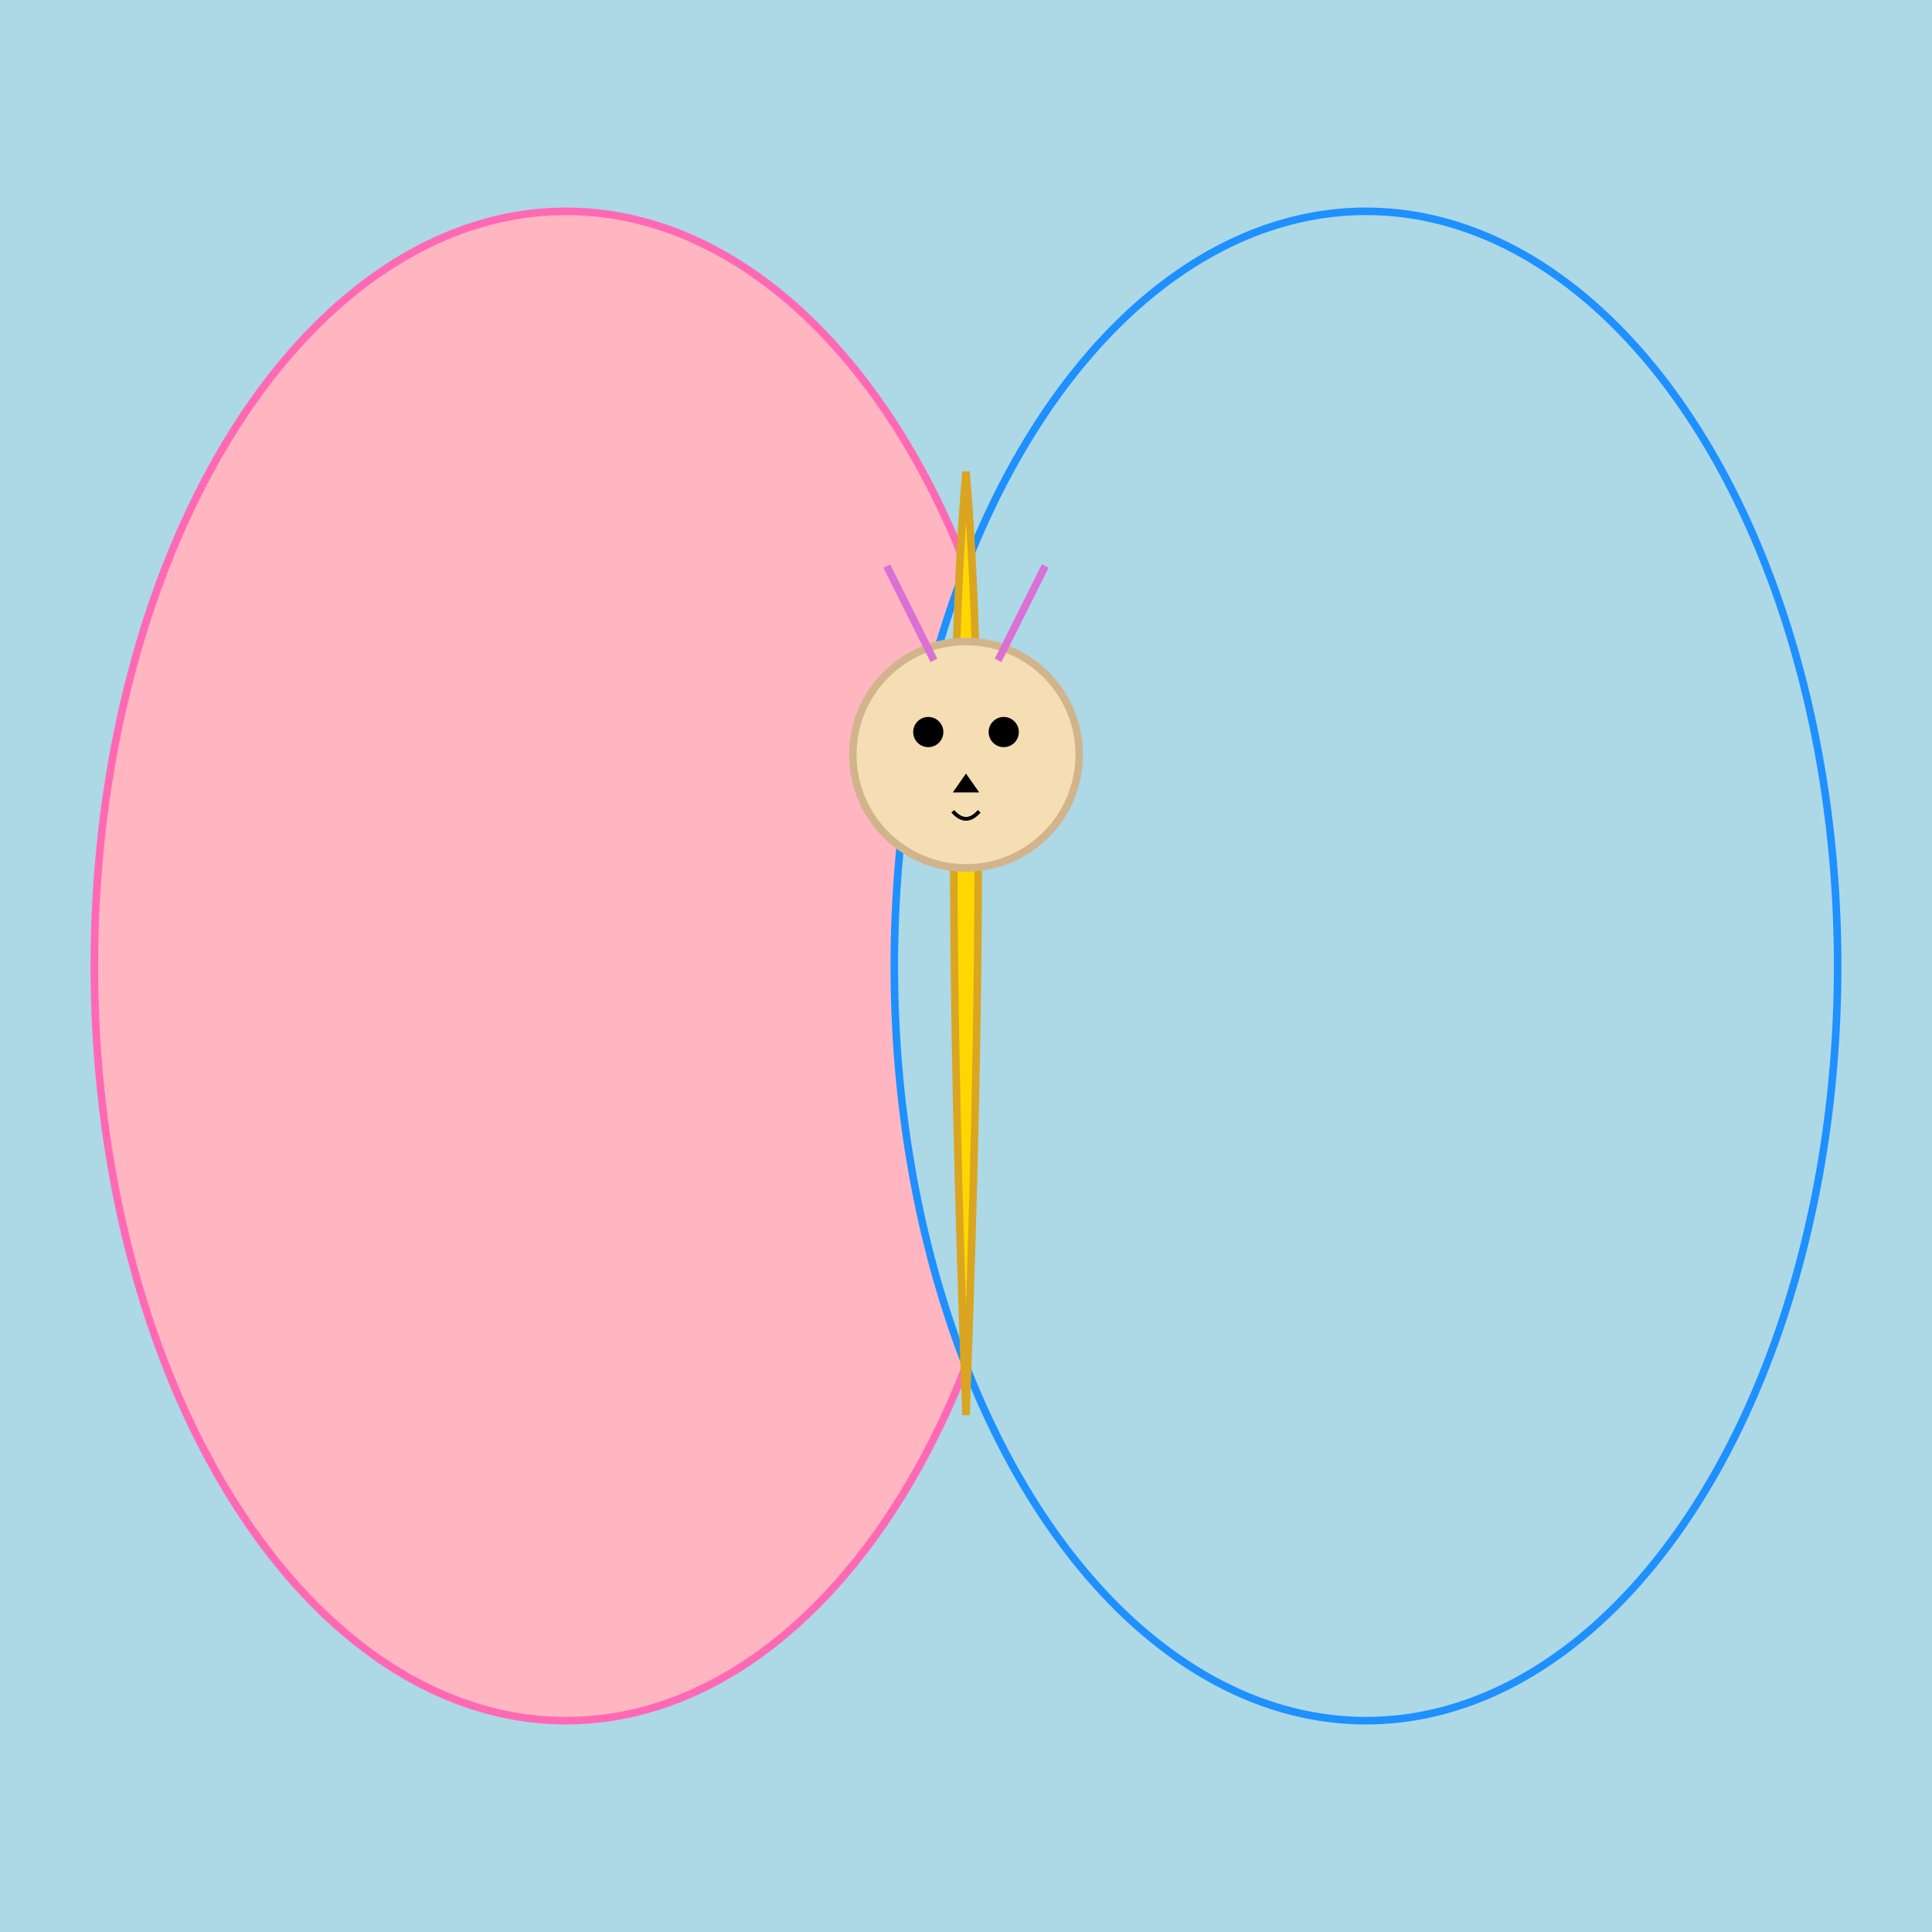 <!--

Generated by DrawGPT.
Free, open source, AI generated images in SVG, PNG, and HTML Canvas format.
https://drawgpt.ai

Created: 2025-05-13T04:16:09+00:00
-->
<svg id="svg_1024" class="canvas"   viewBox="0 0 1024 1024" xmlns="http://www.w3.org/2000/svg" xmlns:xlink="http://www.w3.org/1999/xlink">
  <title id="title_001">Doggo Butterfly Magic</title>
  <desc id="desc_001">A playful transformation where a dog’s charm blossoms into vibrant butterfly wings! Who knew metamorphosis could be so punny?</desc>
  <!-- Fun colorful background -->
  <rect id="bg_rect_001" class="background" x="0" y="0" width="1024" height="1024" fill="lightblue"/>
  <!-- Left wing -->
  <ellipse id="wing_left_001" class="wing" cx="300" cy="512" rx="250" ry="400" fill="#FFB6C1" stroke="#FF69B4" stroke-width="4"/>
  <!-- Right wing -->
  <ellipse id="wing_right_001" class="wing" cx="724" cy="512" rx="250" ry="400" fill="#ADD8E6" stroke="#1E90FF" stroke-width="4"/>
  <!-- Butterfly body, with hints of a dog's personality -->
  <path id="body_001" class="body" d="M512,250 Q525,400 512,750 Q499,400 512,250 Z" fill="#FFD700" stroke="#DAA520" stroke-width="4"/>
  <!-- Dog face at the center of the body -->
  <circle id="face_001" class="face" cx="512" cy="400" r="60" fill="#F5DEB3" stroke="#D2B48C" stroke-width="4"/>
  <!-- Dog eyes -->
  <circle id="eye_left_001" class="eye" cx="492" cy="388" r="8" fill="black"/>
  <circle id="eye_right_001" class="eye" cx="532" cy="388" r="8" fill="black"/>
  <!-- Dog nose -->
  <polygon id="nose_001" class="nose" points="512,410 505,420 519,420" fill="black"/>
  <!-- Dog mouth -->
  <path id="mouth_001" class="mouth" d="M505,430 Q512,438 519,430" stroke="black" stroke-width="2" fill="none"/>
  <!-- Butterfly antennae -->
  <line id="antenna_left_001" class="antenna" x1="495" y1="350" x2="470" y2="300" stroke="#DA70D6" stroke-width="4"/>
  <line id="antenna_right_001" class="antenna" x1="529" y1="350" x2="554" y2="300" stroke="#DA70D6" stroke-width="4"/>
</svg>